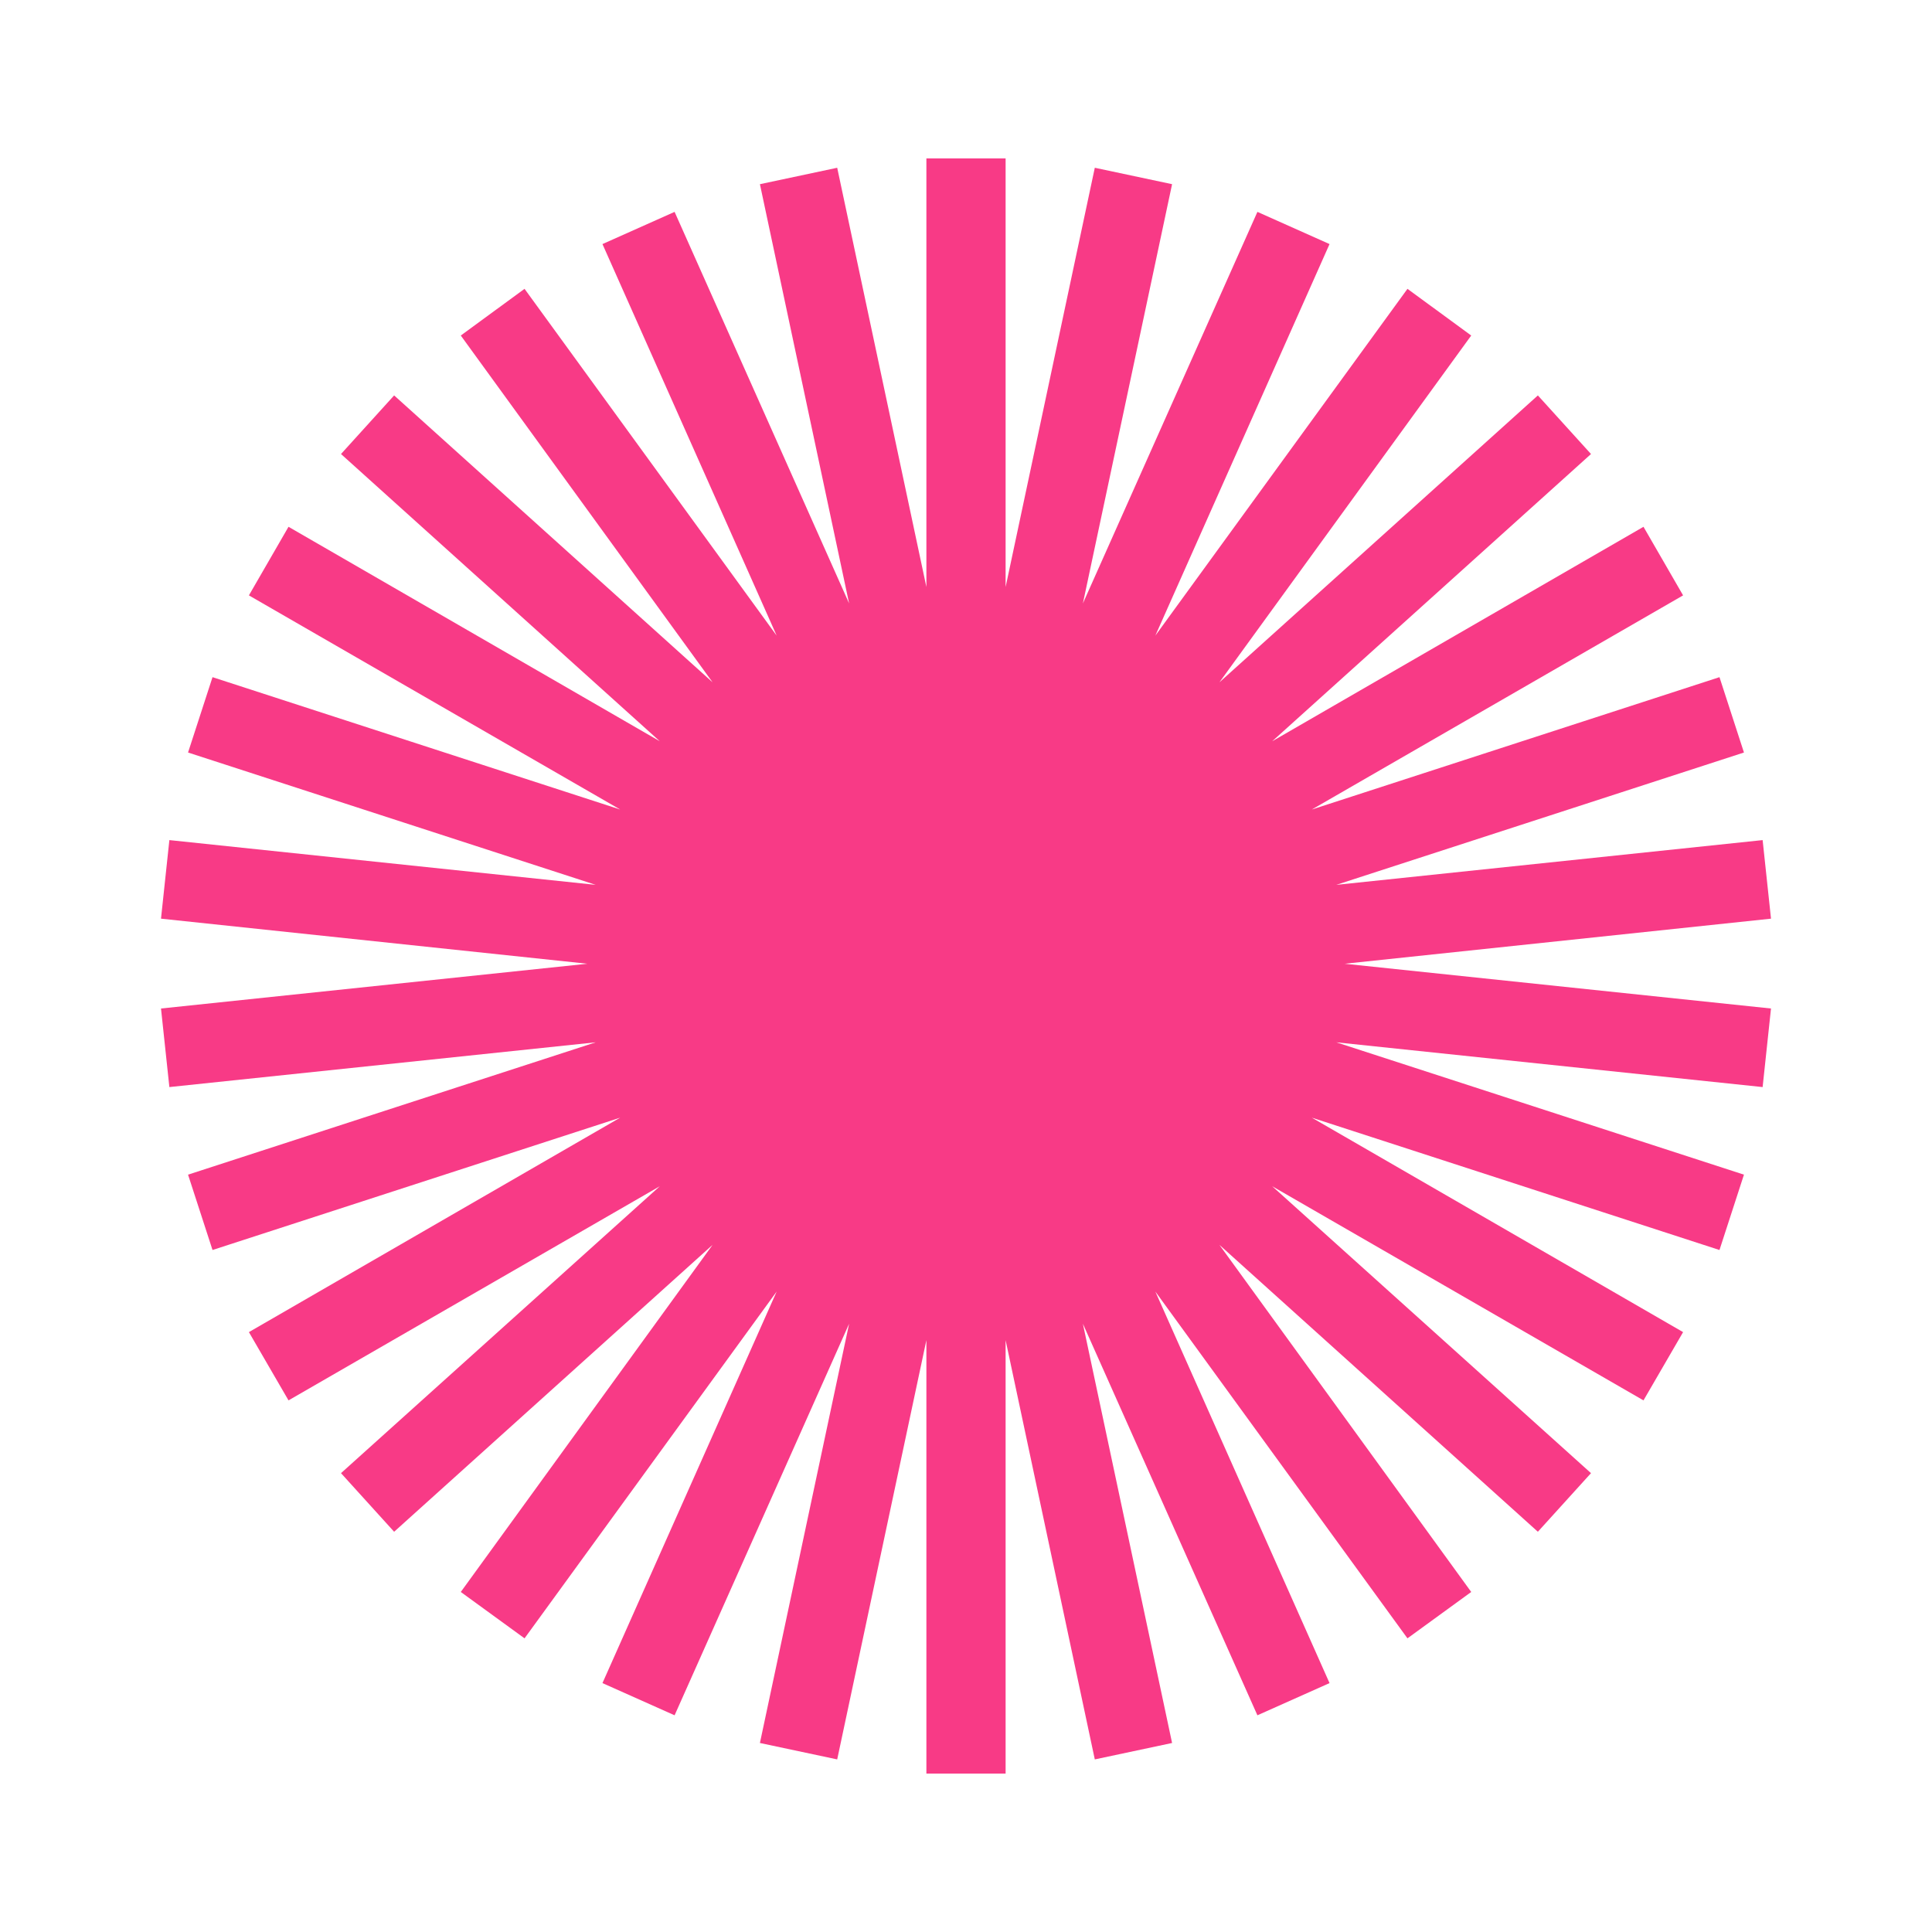 <?xml version="1.0" encoding="UTF-8"?>
<svg data-bbox="5 4.92 50 50.16" viewBox="0 0 60 60" xmlns="http://www.w3.org/2000/svg" data-type="color">
    <g>
        <path fill="#f83a86" d="m55 28.53-.26-2.44-13.24 1.39 12.66-4.11-.76-2.34-12.66 4.11 11.53-6.65-1.23-2.13-11.53 6.66 9.9-8.92-1.65-1.82-9.89 8.91 7.82-10.77-1.98-1.45-7.83 10.77 5.41-12.16-2.24-1-5.42 12.16L36.4 5.72 34 5.21l-2.77 13.02V4.92h-2.46v13.31L26 5.21l-2.4.51 2.77 13.02-5.42-12.16-2.24 1 5.41 12.16-7.83-10.77-1.98 1.45 7.82 10.77-9.89-8.91-1.65 1.82 9.9 8.92-11.53-6.66-1.23 2.13 11.53 6.65L6.6 21.03l-.76 2.34 12.66 4.11-13.24-1.39L5 28.53l13.24 1.4L5 31.32l.26 2.44 13.24-1.39-12.66 4.11.76 2.34 12.66-4.11-11.53 6.66 1.23 2.12 11.53-6.65-9.9 8.91 1.65 1.82 9.89-8.91-7.82 10.78 1.98 1.44 7.83-10.77-5.41 12.16 2.24 1 5.42-12.16-2.77 13.02 2.4.51 2.77-13.02v13.46h2.46V41.62L34 54.64l2.4-.51-2.77-13.02 5.42 12.16 2.24-1-5.41-12.16 7.83 10.77 1.98-1.44-7.82-10.78 9.89 8.91 1.65-1.82-9.9-8.91 11.53 6.65 1.23-2.12-11.53-6.66 12.66 4.11.76-2.34-12.66-4.11 13.24 1.39.26-2.44-13.24-1.39z" data-color="1"/>
    </g>
</svg>
